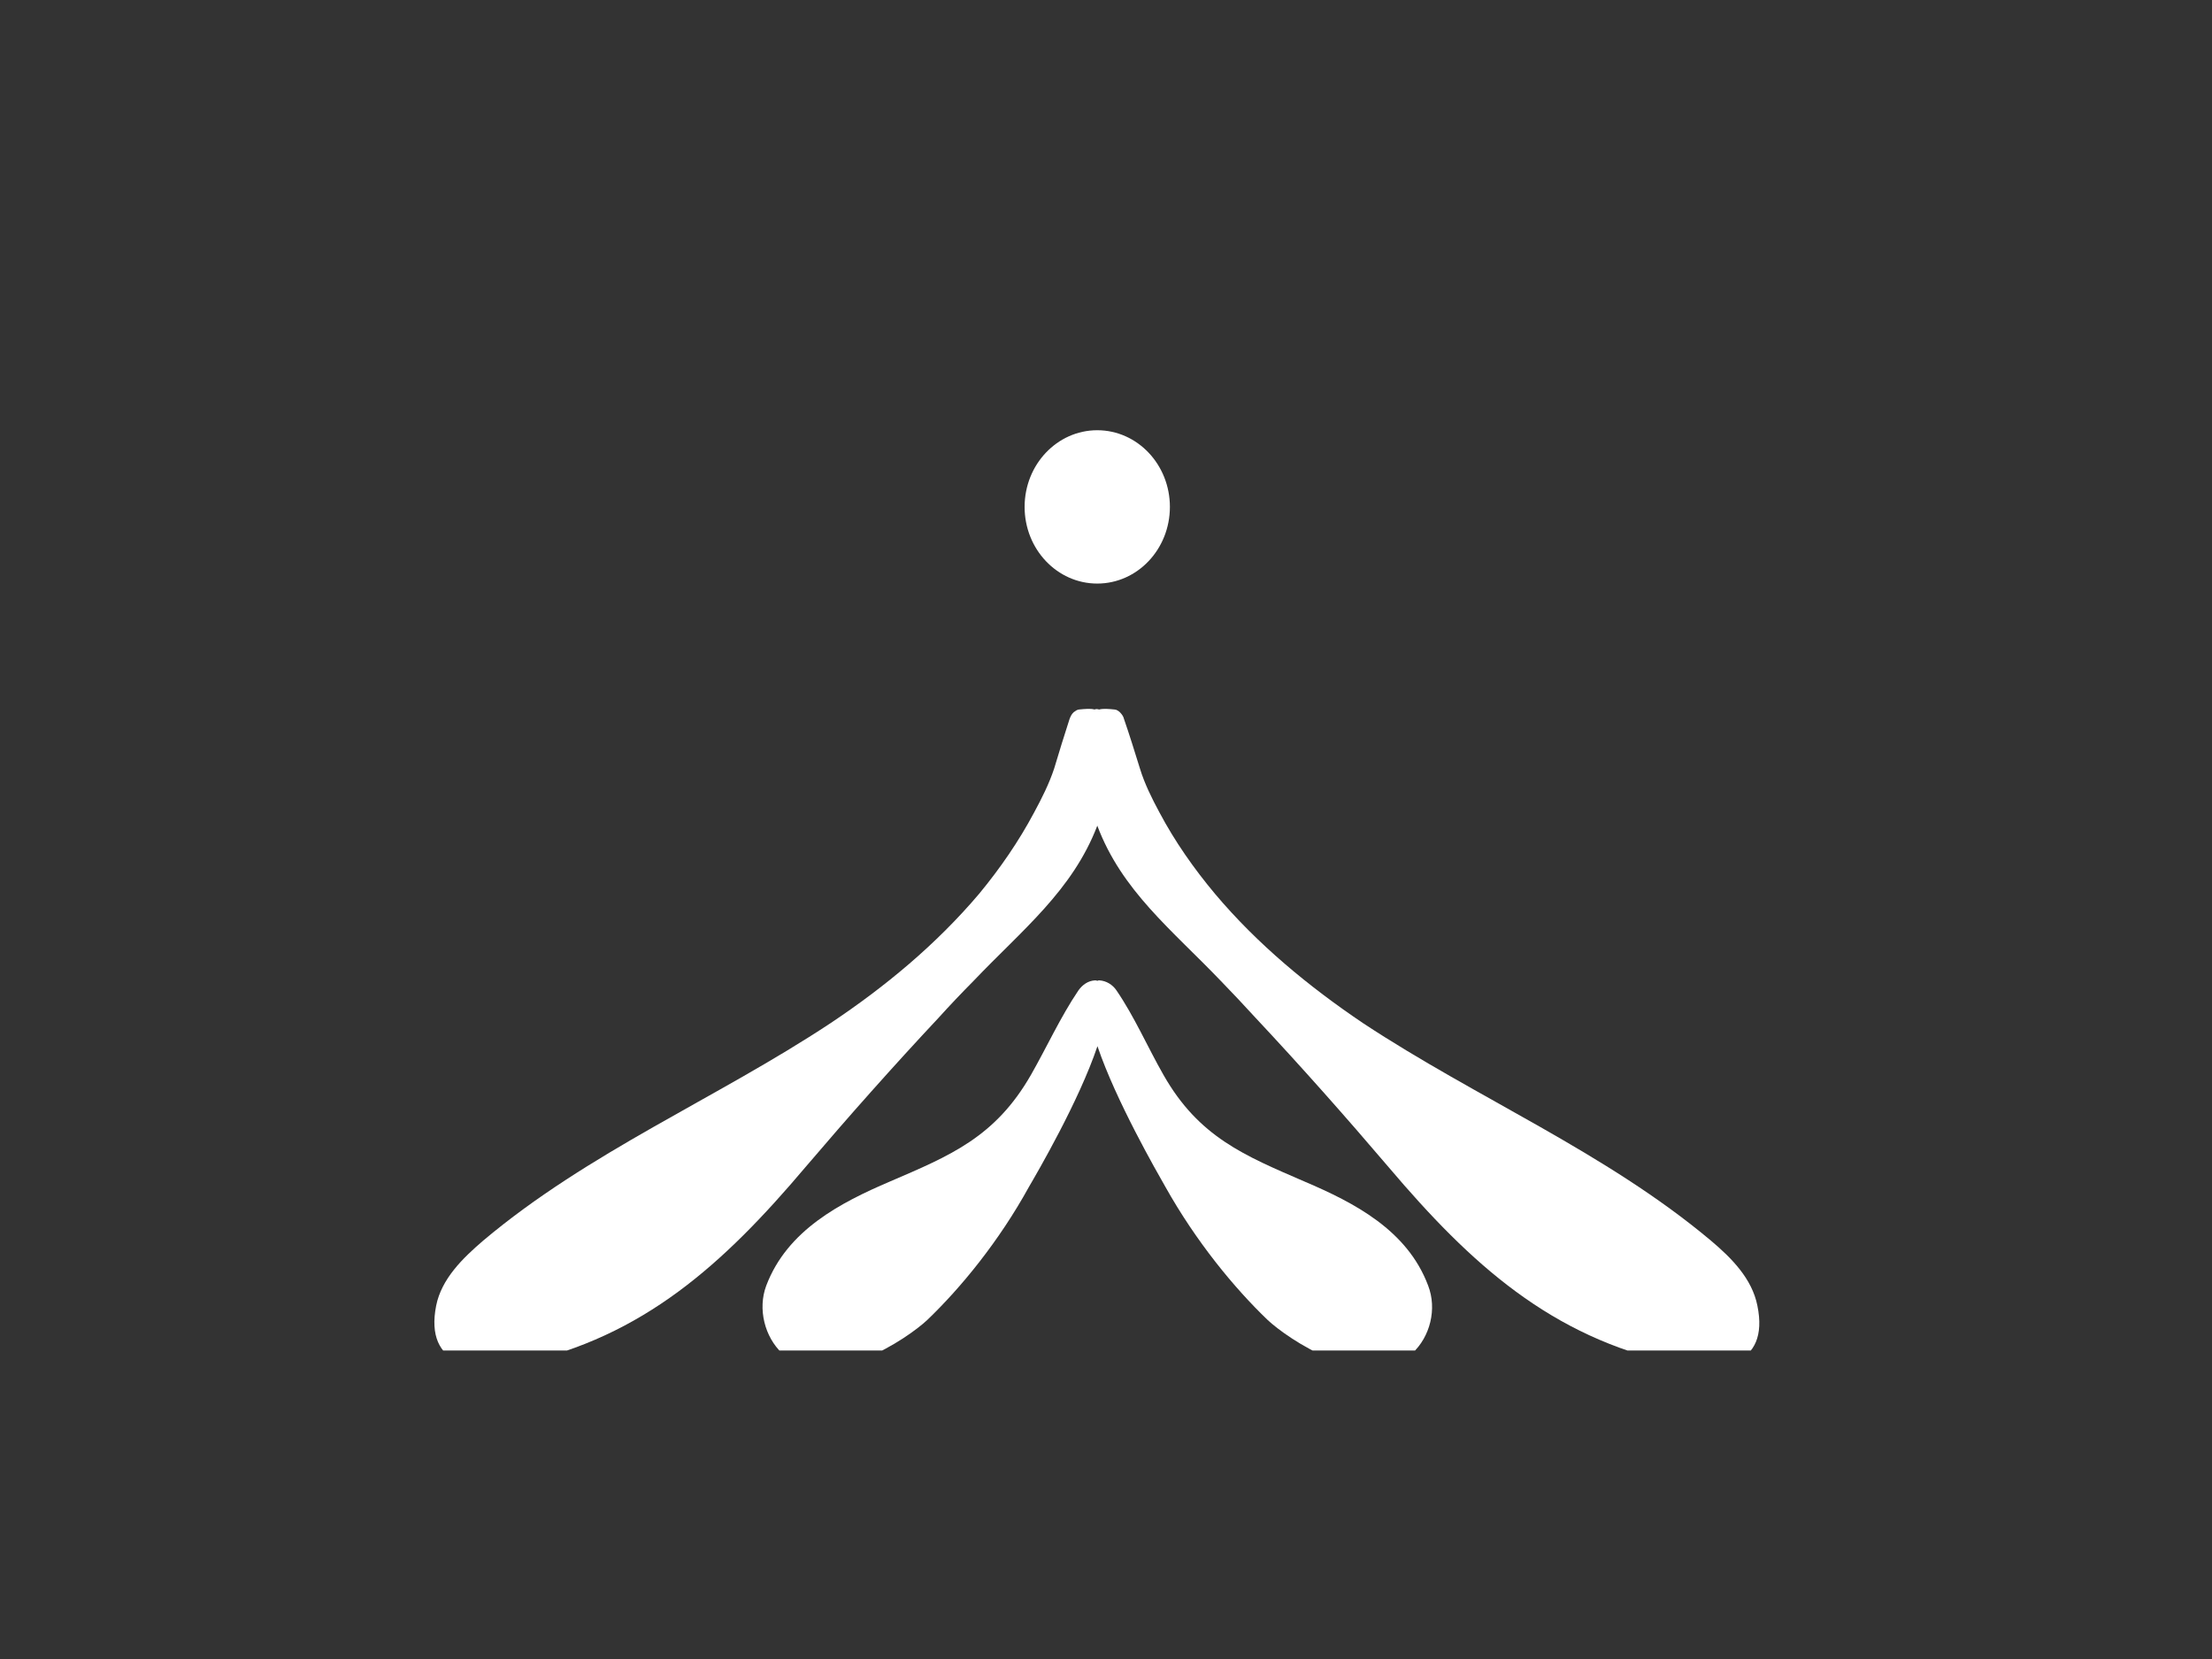 <svg width="44" height="33" viewBox="0 0 44 33" fill="none" xmlns="http://www.w3.org/2000/svg">
<rect x="0" y="0" width="44" height="33" fill="#333333" stroke="none"/>
<g clip-path="url(#clip0_4343_142)">
<path d="M33.308 27.124C30.851 26.591 29.258 25.147 27.623 23.218C26.765 22.211 25.882 21.214 24.973 20.244C24.743 19.991 24.513 19.749 24.284 19.512C23.308 18.493 22.312 17.717 21.827 16.424C21.331 17.717 20.336 18.493 19.365 19.512C19.125 19.754 18.895 19.996 18.671 20.244C17.767 21.209 16.878 22.211 16.02 23.218C14.386 25.152 12.792 26.591 10.346 27.124C9.463 27.313 8.436 27.189 8.676 25.971C8.783 25.438 9.202 25.029 9.611 24.678C11.71 22.911 14.248 21.855 16.521 20.352C17.603 19.63 18.62 18.79 19.478 17.777C19.896 17.27 20.264 16.737 20.571 16.16C20.719 15.886 20.867 15.595 20.969 15.287C21.061 14.975 21.178 14.603 21.275 14.302C21.296 14.248 21.316 14.205 21.357 14.167C21.388 14.145 21.429 14.113 21.464 14.113C21.582 14.102 21.694 14.091 21.771 14.113C21.801 14.102 21.822 14.102 21.863 14.113C21.955 14.091 22.052 14.102 22.169 14.113C22.21 14.113 22.251 14.145 22.276 14.167C22.317 14.21 22.348 14.253 22.358 14.302C22.465 14.609 22.578 14.975 22.675 15.287C22.767 15.589 22.915 15.886 23.063 16.16C23.369 16.737 23.747 17.276 24.166 17.777C25.014 18.784 26.035 19.625 27.113 20.352C29.391 21.855 31.934 22.917 34.033 24.678C34.442 25.023 34.85 25.433 34.957 25.971C35.208 27.189 34.181 27.318 33.292 27.124H33.308Z" fill="white"/>
<path d="M28.091 26.92C27.198 27.728 25.594 26.613 25.216 26.257C24.547 25.616 23.791 24.695 23.183 23.611C23.015 23.315 22.198 21.898 21.83 20.81C21.462 21.904 20.635 23.321 20.466 23.611C19.869 24.695 19.113 25.616 18.444 26.257C18.066 26.613 16.452 27.728 15.559 26.92C15.211 26.596 15.068 26.036 15.242 25.573C15.661 24.468 16.718 23.924 17.698 23.504C18.904 22.986 19.797 22.62 20.507 21.381C20.824 20.826 21.095 20.228 21.452 19.7C21.534 19.587 21.641 19.511 21.779 19.501C21.799 19.501 21.81 19.501 21.83 19.511C21.84 19.501 21.851 19.501 21.871 19.501C22.009 19.511 22.131 19.587 22.208 19.7C22.566 20.223 22.826 20.826 23.143 21.381C23.847 22.62 24.756 22.986 25.952 23.504C26.937 23.924 27.994 24.468 28.408 25.573C28.587 26.036 28.449 26.591 28.091 26.92Z" fill="white"/>
<path d="M21.826 11.608C22.624 11.608 23.271 10.925 23.271 10.083C23.271 9.241 22.624 8.558 21.826 8.558C21.028 8.558 20.381 9.241 20.381 10.083C20.381 10.925 21.028 11.608 21.826 11.608Z" fill="white"/>
</g>
<defs>
<clipPath id="clip0_4343_142">
<rect width="31.429" height="19.531" fill="white" transform="translate(6.111 7.333)"/>
</clipPath>
</defs>
</svg>

